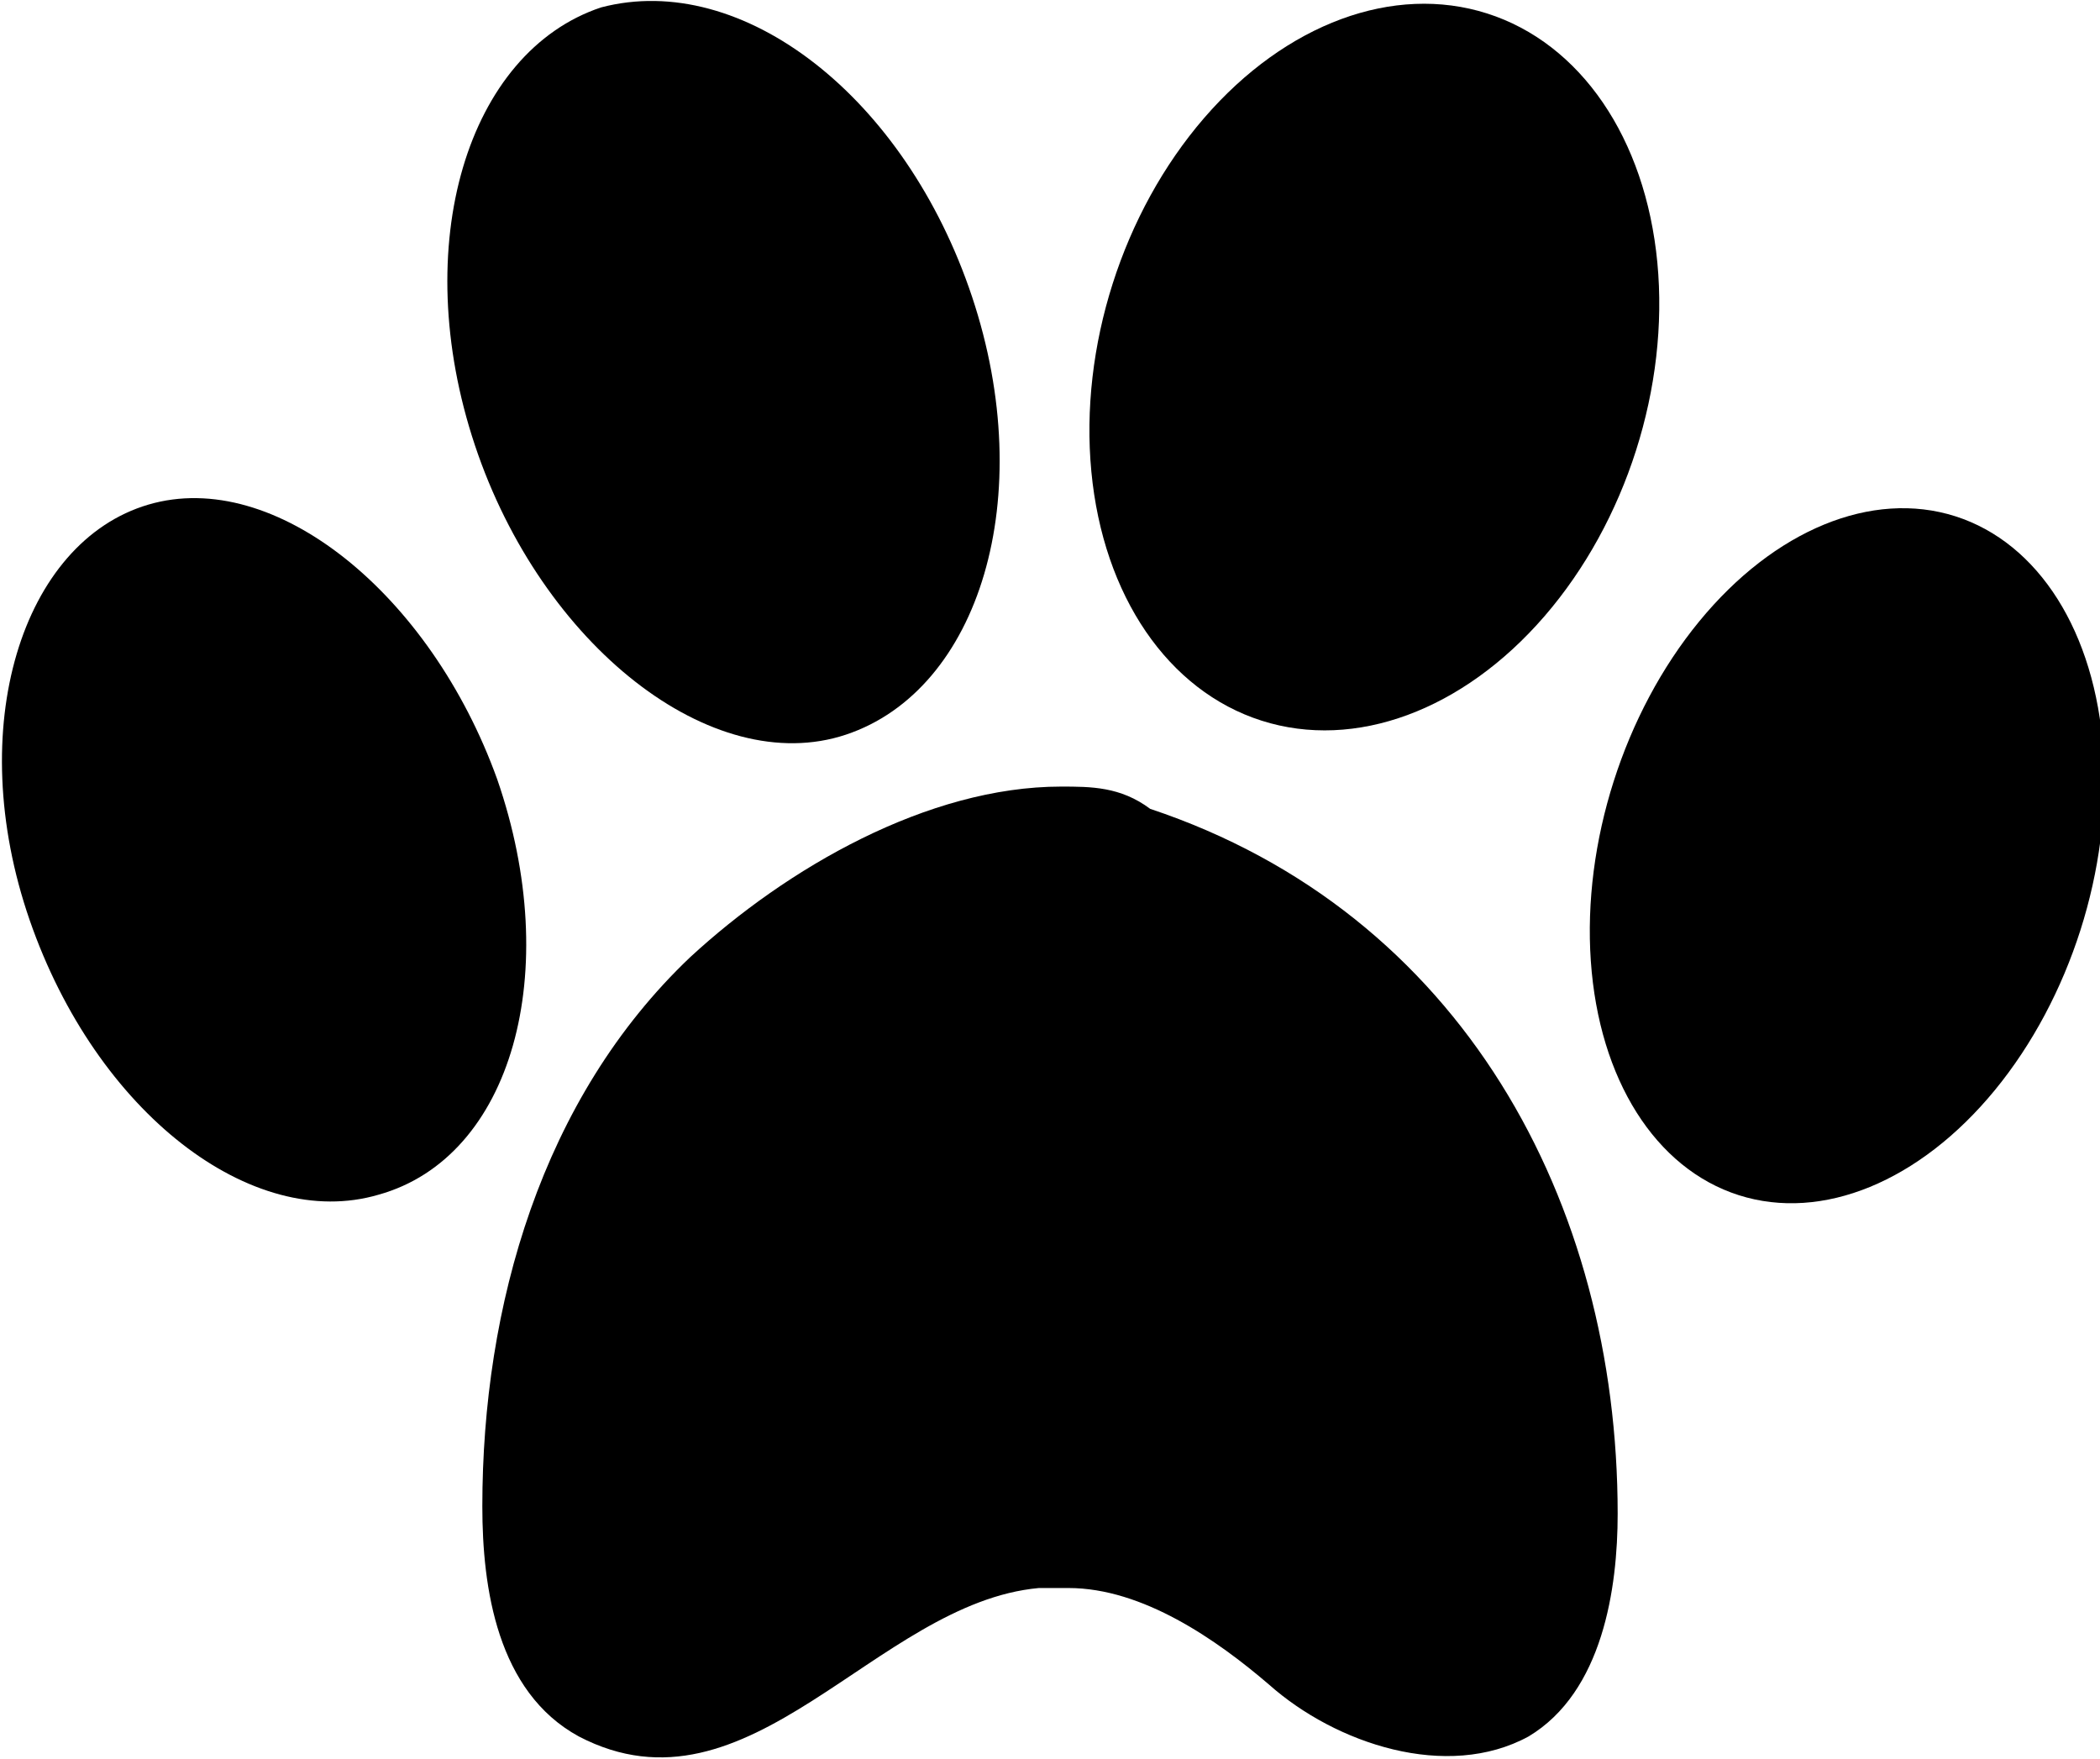 <?xml version="1.0" encoding="utf-8"?>
<!-- Generator: Adobe Illustrator 21.1.0, SVG Export Plug-In . SVG Version: 6.00 Build 0)  -->
<svg version="1.0" id="Ebene_1" xmlns="http://www.w3.org/2000/svg" xmlns:xlink="http://www.w3.org/1999/xlink" x="0px" y="0px"
	 width="28.3px" height="23.7px" viewBox="0 0 28.3 23.7" enable-background="new 0 0 28.3 23.7" xml:space="preserve">
<g>
	<ellipse transform="matrix(0.304 -0.953 0.953 0.304 8.132 21.057)" cx="18.5" cy="5" rx="5" ry="3.7"/>
	<ellipse transform="matrix(0.304 -0.953 0.953 0.304 6.267 31.735)" cx="24.9" cy="11.6" rx="4.8" ry="3.3"/>
	<path d="M11.4,9.9C13.2,9.3,14,6.7,13.1,4c-0.9-2.7-3.1-4.4-5-3.9C6.3,0.7,5.5,3.3,6.4,6C7.3,8.7,9.6,10.5,11.4,9.9z"/>
	<path d="M6.7,10.5C5.8,8,3.7,6.3,2,6.8c-1.7,0.5-2.5,3-1.6,5.6c0.9,2.6,3,4.2,4.7,3.7C6.9,15.6,7.6,13.1,6.7,10.5z"/>
	<path d="M14.3,10.6c-1.8,0-3.7,1.1-5,2.3c-2,1.9-2.8,4.7-2.8,7.4c0,1.1,0.2,2.5,1.3,3.1c2.3,1.2,4-1.8,6.2-2c0,0,0.4,0,0.4,0
		c1,0,2,0.7,2.7,1.3c0.9,0.8,2.4,1.3,3.5,0.7c1-0.6,1.2-2,1.2-3c0-4.2-2.1-8.1-6.3-9.5C15.1,10.6,14.7,10.6,14.3,10.6z"/>
</g>
</svg>
